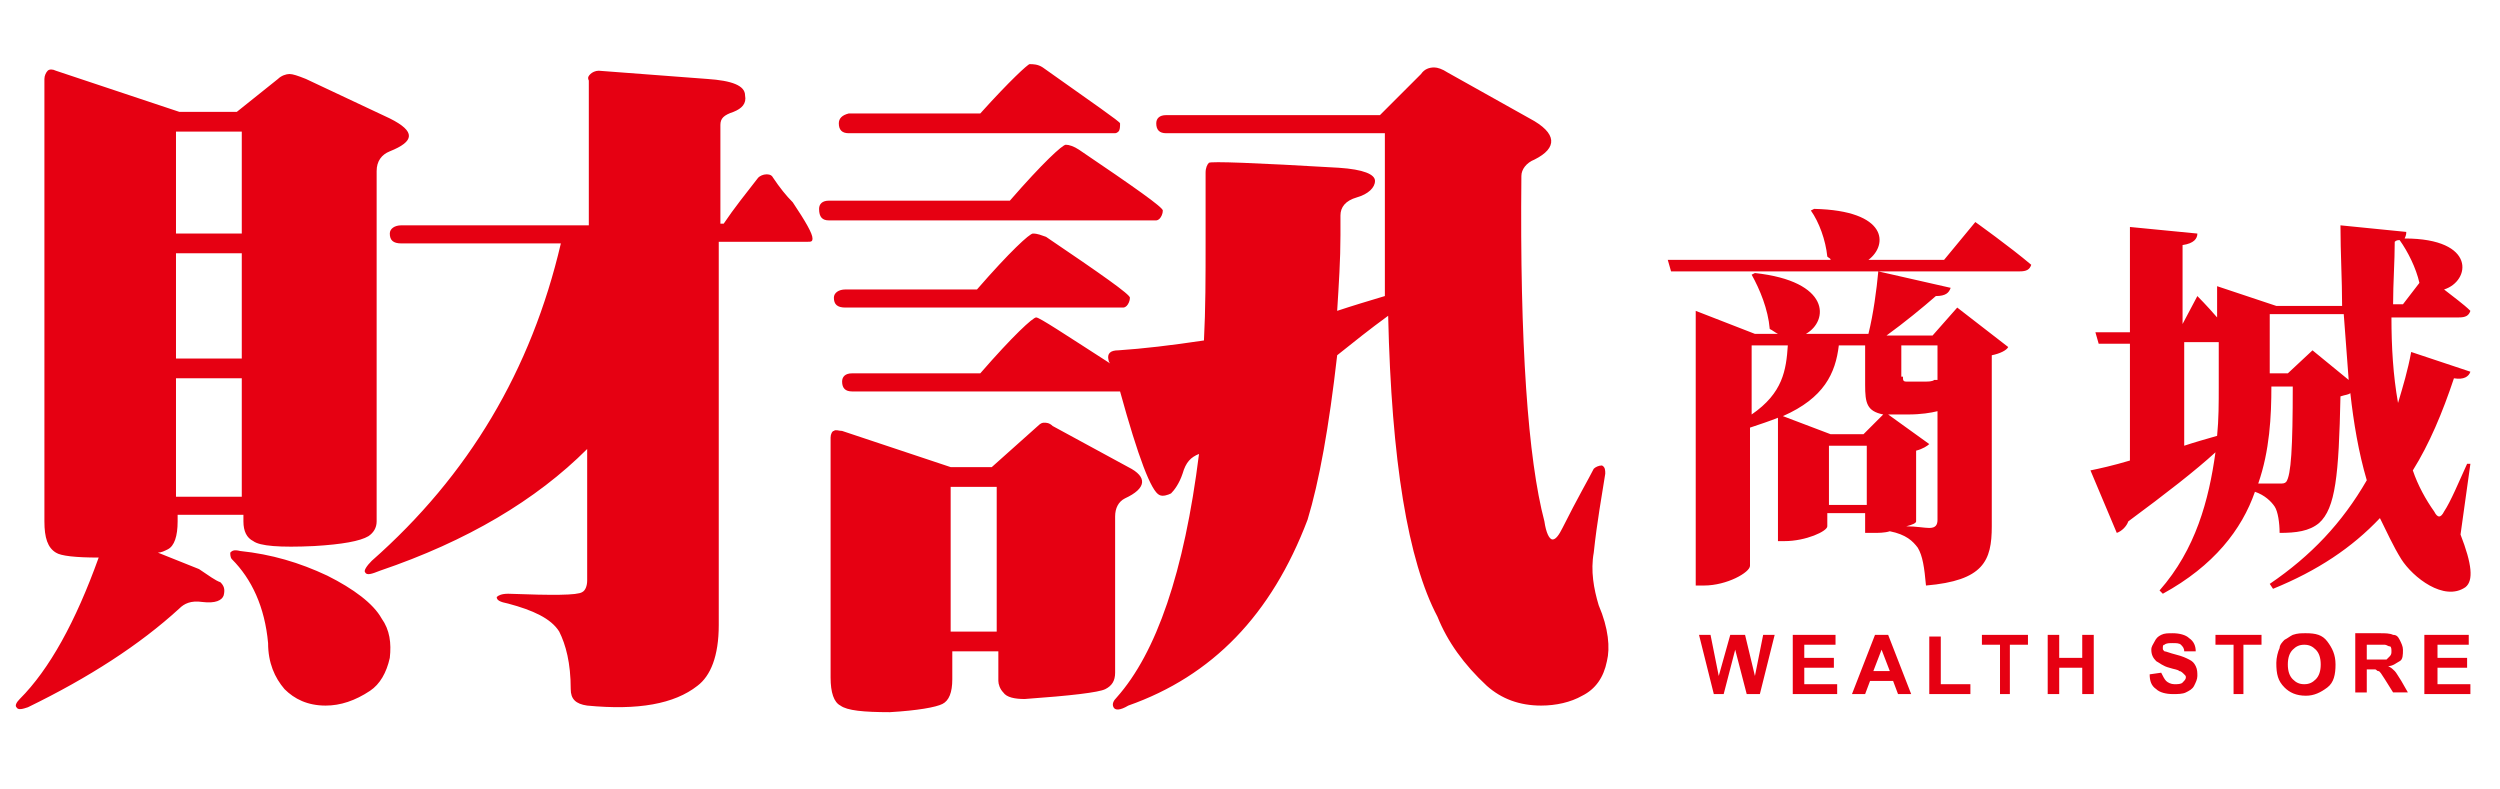 <?xml version="1.0" encoding="utf-8"?>
<!-- Generator: $$$/GeneralStr/196=Adobe Illustrator 27.6.0, SVG Export Plug-In . SVG Version: 6.00 Build 0)  -->
<svg version="1.1" id="圖層_1" xmlns="http://www.w3.org/2000/svg" xmlns:xlink="http://www.w3.org/1999/xlink" x="0px" y="0px"
	 width="152px" height="48px" viewBox="0 0 152 48" style="enable-background:new 0 0 152 48;" xml:space="preserve">
<style type="text/css">
	.st0{fill:#E60012;}
</style>
<path class="st0" d="M16.3,39.1c-0.2-2.2-1-3.9-2.2-5.1C14,33.9,14,33.7,14,33.6c0.1-0.1,0.2-0.2,0.6-0.1c1.9,0.2,3.6,0.7,5.3,1.5
	c1.6,0.8,2.8,1.7,3.3,2.6c0.5,0.7,0.6,1.5,0.5,2.4c-0.2,0.9-0.6,1.6-1.2,2c-0.9,0.6-1.8,0.9-2.7,0.9c-1.1,0-1.9-0.4-2.5-1
	C16.7,41.2,16.3,40.3,16.3,39.1z M13.4,35.4c0.2,0.2,0.3,0.4,0.2,0.8c-0.1,0.3-0.5,0.5-1.3,0.4c-0.7-0.1-1.1,0.1-1.4,0.4
	c-2.4,2.2-5.5,4.2-9.2,6c-0.3,0.1-0.6,0.2-0.7,0c-0.1-0.1,0-0.3,0.2-0.5c1.8-1.8,3.4-4.7,4.8-8.6h0c-1.4,0-2.3-0.1-2.6-0.3
	c-0.5-0.3-0.7-0.9-0.7-1.9V4.8c0-0.2,0.1-0.4,0.2-0.5c0.1-0.1,0.3-0.1,0.5,0l7.5,2.5h3.5l2.5-2c0.2-0.2,0.5-0.3,0.7-0.3
	s0.5,0.1,1,0.3l5.1,2.4c1.6,0.8,1.5,1.4,0,2c-0.5,0.2-0.8,0.6-0.8,1.2v21.3c0,0.4-0.2,0.7-0.5,0.9c-0.5,0.3-1.6,0.5-3.3,0.6
	c-2.1,0.1-3.3,0-3.7-0.3c-0.4-0.2-0.6-0.6-0.6-1.2v-0.4h-4v0.4c0,0.9-0.2,1.5-0.6,1.7c-0.2,0.1-0.4,0.2-0.6,0.2l2.5,1
	C12.7,35,13.1,35.3,13.4,35.4z M10.7,14.2h4V8h-4V14.2z M10.7,21.8h4v-6.4h-4V21.8z M10.7,30.2h4v-7.2h-4V30.2z M49.4,14.5
	c0-0.3-0.4-1-1.2-2.2c-0.4-0.4-0.8-0.9-1.2-1.5c-0.1-0.2-0.3-0.2-0.4-0.2c-0.2,0-0.4,0.1-0.5,0.2c-0.7,0.9-1.5,1.9-2.1,2.8h-0.2v-6
	c0-0.4,0.2-0.6,0.8-0.8c0.5-0.2,0.8-0.5,0.7-1c0-0.6-0.8-0.9-2.3-1l-6.6-0.5c-0.2,0-0.4,0.1-0.5,0.2c-0.1,0.1-0.2,0.2-0.1,0.4v8.8
	H24.4c-0.4,0-0.7,0.2-0.7,0.5c0,0.4,0.2,0.6,0.7,0.6h9.7l0,0c-1.8,7.7-5.6,14.1-11.5,19.3c-0.3,0.3-0.5,0.6-0.4,0.7
	c0.1,0.2,0.4,0.1,0.9-0.1c5.3-1.8,9.5-4.3,12.6-7.4v8c0,0.3-0.1,0.6-0.3,0.7c-0.3,0.2-1.8,0.2-4.5,0.1c-0.4,0-0.6,0.1-0.7,0.2
	c0,0.2,0.2,0.3,0.7,0.4c1.5,0.4,2.6,0.9,3.1,1.7c0.4,0.8,0.7,1.9,0.7,3.5c0,0.6,0.3,0.9,1,1c3.1,0.3,5.3-0.1,6.7-1.2
	c0.8-0.6,1.3-1.8,1.3-3.7V14.7h5.4C49.3,14.7,49.4,14.7,49.4,14.5z M96.9,33.6c0.2-1.9,0.5-3.5,0.7-4.8c0-0.2,0-0.4-0.2-0.5
	c-0.2,0-0.4,0.1-0.5,0.2c-0.3,0.6-1,1.8-1.9,3.6c-0.2,0.4-0.4,0.7-0.6,0.7c-0.2,0-0.4-0.4-0.5-1.1c-1-3.8-1.5-10.8-1.4-21
	c0-0.4,0.3-0.8,0.8-1C94.7,9,94.7,8.1,93,7.2l-5-2.8c-0.3-0.2-0.6-0.3-0.8-0.3c-0.3,0-0.6,0.1-0.8,0.4L83.9,7H70.9
	c-0.4,0-0.6,0.2-0.6,0.5c0,0.4,0.2,0.6,0.6,0.6h13.3c0,3.7,0,7,0,9.9c-1,0.3-2,0.6-2.9,0.9c0.1-1.6,0.2-3.1,0.2-4.6v-1.2
	c0-0.5,0.3-0.9,1-1.1c0.7-0.2,1.1-0.6,1.1-1s-0.7-0.7-2.2-0.8c-5.1-0.3-7.8-0.4-7.9-0.3c-0.1,0.1-0.2,0.3-0.2,0.6v4.2
	c0,2.1,0,4.1-0.1,6c-2,0.3-3.7,0.5-5.2,0.6c-0.5,0-0.7,0.2-0.6,0.6c0,0,0,0.1,0.1,0.2c-2.8-1.8-4.3-2.8-4.5-2.8
	c-0.2,0-1.4,1.1-3.4,3.4h-7.8c-0.4,0-0.6,0.2-0.6,0.5c0,0.4,0.2,0.6,0.6,0.6h16.3c1.1,4,1.9,6.1,2.4,6.3c0.2,0.1,0.5,0,0.7-0.1
	c0.2-0.2,0.5-0.6,0.7-1.2c0.2-0.7,0.5-1,1-1.2c-0.9,7.2-2.6,12.1-5,14.8c-0.2,0.2-0.3,0.4-0.2,0.6c0.1,0.2,0.4,0.2,0.9-0.1
	c5.1-1.8,8.7-5.5,10.9-11.3c0.7-2.3,1.3-5.6,1.8-10c1-0.8,2-1.6,3.1-2.4c0.2,8.8,1.2,14.9,3,18.3c0.6,1.5,1.6,2.9,3,4.2
	c0.9,0.8,2,1.2,3.3,1.2c0.9,0,1.8-0.2,2.5-0.6c0.8-0.4,1.3-1.1,1.5-2.1c0.2-0.8,0.1-2-0.5-3.4C96.9,35.8,96.7,34.7,96.9,33.6z
	 M51.1,42.9c-0.4-0.2-0.6-0.8-0.6-1.7V26.6c0-0.2,0.1-0.4,0.2-0.4c0.1-0.1,0.3,0,0.5,0l6.6,2.2h2.5l2.8-2.5c0.2-0.2,0.3-0.2,0.4-0.2
	c0.1,0,0.3,0,0.5,0.2l4.6,2.5c1.2,0.6,1.1,1.3-0.2,1.9c-0.4,0.2-0.6,0.6-0.6,1.1v9.5c0,0.5-0.2,0.8-0.6,1c-0.4,0.2-2.1,0.4-4.9,0.6
	c-0.6,0-1.1-0.1-1.3-0.4c-0.2-0.2-0.3-0.5-0.3-0.7v-1.8h-2.8v1.7c0,0.8-0.2,1.3-0.6,1.5c-0.4,0.2-1.5,0.4-3.2,0.5
	C52.5,43.3,51.5,43.2,51.1,42.9z M57.8,38.4h2.8v-8.8h-2.8V38.4z M51.6,8.1h11.8v0h4.4c0,0,0.1,0,0.2-0.1c0.1-0.1,0.1-0.3,0.1-0.5
	c0-0.1-1.6-1.2-4.7-3.4c-0.3-0.2-0.6-0.2-0.8-0.2c-0.1,0-1.2,1-3,3h-8C51.2,7,51,7.2,51,7.5C51,7.9,51.2,8.1,51.6,8.1z M62.8,14.2
	c-0.2,0-1.4,1.1-3.4,3.4h-8c-0.4,0-0.7,0.2-0.7,0.5c0,0.4,0.2,0.6,0.7,0.6h12.2v0h4.7c0,0,0.1,0,0.2-0.1c0.1-0.1,0.2-0.3,0.2-0.5
	c0-0.2-1.7-1.4-5.1-3.7C63.3,14.3,63.1,14.2,62.8,14.2z M50.4,13.4h15.2l0,0h4.7c0,0,0.1,0,0.2-0.1c0.1-0.1,0.2-0.3,0.2-0.5
	c0-0.2-1.7-1.4-5.1-3.7c-0.3-0.2-0.6-0.3-0.8-0.3c-0.2,0-1.4,1.1-3.4,3.4h-11c-0.4,0-0.6,0.2-0.6,0.5C49.8,13.2,50,13.4,50.4,13.4z
	 M146,34c-0.5-0.8-0.9-1.7-1.3-2.5c-1.7,1.8-3.8,3.2-6.5,4.3l-0.2-0.3c2.5-1.7,4.4-3.7,5.9-6.3c-0.5-1.7-0.8-3.5-1-5.3
	c-0.1,0.1-0.3,0.1-0.6,0.2c-0.1,4.8-0.3,6.8-1.3,7.7c-0.6,0.5-1.4,0.6-2.4,0.6c0-0.6-0.1-1.3-0.3-1.6c-0.2-0.3-0.6-0.7-1.2-0.9
	c-0.8,2.3-2.5,4.5-5.6,6.2l-0.2-0.2c2.2-2.5,3-5.5,3.4-8.4c-1.2,1.1-3,2.5-5.3,4.2c-0.1,0.3-0.4,0.6-0.7,0.7l-1.6-3.8
	c0.5-0.1,1.4-0.3,2.4-0.6v-7.1h-1.9l-0.2-0.7h2.1v-6.4l4.1,0.4c0,0.3-0.2,0.6-0.9,0.7v4.8l0.9-1.7c0,0,0.6,0.6,1.2,1.3v-1.9l3.6,1.2
	h4c0-1.6-0.1-3.2-0.1-4.9l4,0.4c0,0.1,0,0.2-0.1,0.4c4.4,0,4,2.6,2.4,3.1c0.5,0.4,1.2,0.9,1.6,1.3c-0.1,0.3-0.3,0.4-0.7,0.4h-4.1
	c0,1.8,0.1,3.5,0.4,5.2c0.3-1,0.6-2,0.8-3.1l3.6,1.2c-0.1,0.3-0.4,0.5-1,0.4c-0.7,2.1-1.5,4-2.5,5.6c0.3,0.9,0.8,1.8,1.3,2.5
	c0.2,0.4,0.4,0.4,0.6,0c0.4-0.6,0.9-1.8,1.4-2.9l0.2,0l-0.6,4.3c0.7,1.8,0.8,2.8,0.3,3.2C148.6,36.6,146.7,35.1,146,34z M134.9,20.8
	h-2.1v6.3c0.6-0.2,1.3-0.4,2-0.6c0.1-1,0.1-2,0.1-3V20.8z M139.4,23.5h-1.3v0c0,1.8-0.1,3.9-0.8,5.9c0.5,0,1,0,1.3,0
	c0.2,0,0.3,0,0.4-0.1C139.3,28.9,139.4,27.2,139.4,23.5z M142.8,23.1c-0.1-1.3-0.2-2.6-0.3-4h-4.5v3.6h1.1l1.5-1.4L142.8,23.1z
	 M145.5,18.5h0.6l1-1.3l0,0c-0.2-0.9-0.7-1.9-1.2-2.6c-0.1,0-0.2,0-0.3,0.1C145.6,15.9,145.5,17.2,145.5,18.5z M118.2,15.8h-4.6
	c1.2-0.9,1.2-3-3.3-3.1l-0.2,0.1c0.5,0.7,0.9,1.8,1,2.8c0.1,0.1,0.2,0.1,0.2,0.2h-9.9l0.2,0.7h12.6h8.6c0.4,0,0.6-0.1,0.7-0.4
	c-1.3-1.1-3.4-2.6-3.4-2.6L118.2,15.8z M113.6,20.3c0.3-1.2,0.5-2.7,0.6-3.8l4.4,1c-0.1,0.3-0.3,0.5-0.9,0.5c-0.8,0.7-1.9,1.6-3,2.4
	h2.8l1.5-1.7l3.1,2.4c-0.1,0.2-0.5,0.4-1,0.5V32c0,2.1-0.5,3.3-4,3.6c-0.1-1.1-0.2-1.8-0.5-2.3c-0.3-0.4-0.7-0.8-1.7-1
	c-0.3,0.1-0.7,0.1-1,0.1h-0.5v-1.2h-2.3V32c0,0.3-1.3,0.9-2.6,0.9h-0.4v-7.5c-0.5,0.2-1.1,0.4-1.7,0.6v8.4c0,0.4-1.4,1.2-2.8,1.2
	h-0.5V18.9l3.6,1.4h1.4c-0.2-0.1-0.3-0.2-0.5-0.3c-0.1-1.2-0.6-2.4-1.1-3.3l0.2-0.1c4.6,0.5,4.5,2.9,3.1,3.7H113.6z M115.7,22.9
	c0,0.2,0,0.3,0.2,0.3h0.4h0.4c0.1,0,0.3,0,0.4,0c0.1,0,0.4,0,0.5-0.1h0.2V21h-2.2v0.3V22.9z M114.8,25.2l2.5,1.8
	c-0.1,0.1-0.4,0.3-0.8,0.4v4.3c0,0.1-0.2,0.2-0.6,0.3c0.6,0,1.1,0.1,1.4,0.1c0.4,0,0.5-0.2,0.5-0.5V25c-0.4,0.1-1,0.2-1.8,0.2h-0.9
	H114.8z M108.7,21h-2.2v4.2C108.4,23.9,108.6,22.5,108.7,21z M113.5,27.1h-2.3v3.6h2.3V27.1z M113.4,23.4V21h-1.6
	c-0.2,1.7-0.9,3.2-3.4,4.3l2.9,1.1h2l1.2-1.2C113.5,25,113.4,24.5,113.4,23.4z M104.8,42.2l0.7-2.7l0.7,2.7h0.8l0.9-3.6h-0.7
	l-0.5,2.5l-0.6-2.5h-0.9l-0.7,2.5l-0.5-2.5h-0.7l0.9,3.6H104.8z M111.7,42.2v-0.6h-2v-1h1.8V40h-1.8v-0.8h1.9v-0.6H109v3.6H111.7z
	 M114.8,38.6H114l-1.4,3.6h0.8l0.3-0.8h1.4l0.3,0.8h0.8L114.8,38.6z M113.9,40.8l0.5-1.3l0.5,1.3H113.9z M119.8,42.2v-0.6H118v-2.9
	h-0.7v3.5H119.8z M122.2,42.2v-3h1.1v-0.6h-2.8v0.6h1.1v3H122.2z M125.2,42.2v-1.6h1.4v1.6h0.7v-3.6h-0.7V40h-1.4v-1.4h-0.7v3.6
	H125.2z M131.1,41.9c0.2,0.2,0.6,0.3,1,0.3c0.3,0,0.6,0,0.8-0.1s0.4-0.2,0.5-0.4c0.1-0.2,0.2-0.4,0.2-0.6c0-0.2,0-0.4-0.1-0.6
	c-0.1-0.2-0.2-0.3-0.4-0.4c-0.2-0.1-0.4-0.2-0.8-0.3c-0.4-0.1-0.6-0.2-0.7-0.2c-0.1-0.1-0.1-0.1-0.1-0.2c0-0.1,0-0.2,0.1-0.2
	c0.1-0.1,0.3-0.1,0.5-0.1c0.2,0,0.4,0,0.5,0.1c0.1,0.1,0.2,0.2,0.2,0.4l0.7,0c0-0.3-0.1-0.6-0.4-0.8c-0.2-0.2-0.6-0.3-1-0.3
	c-0.3,0-0.5,0-0.7,0.1s-0.3,0.2-0.4,0.4c-0.1,0.2-0.2,0.3-0.2,0.5c0,0.3,0.1,0.5,0.3,0.7c0.2,0.1,0.4,0.3,0.8,0.4
	c0.3,0.1,0.5,0.1,0.6,0.2c0.1,0,0.2,0.1,0.3,0.2s0.1,0.1,0.1,0.2c0,0.1-0.1,0.2-0.2,0.3s-0.3,0.1-0.5,0.1c-0.2,0-0.4-0.1-0.5-0.2
	c-0.1-0.1-0.2-0.3-0.3-0.5l-0.7,0.1C130.7,41.4,130.8,41.7,131.1,41.9z M136.4,42.2v-3h1.1v-0.6h-2.8v0.6h1.1v3H136.4z M138.9,41.8
	c0.3,0.3,0.7,0.5,1.3,0.5c0.5,0,0.9-0.2,1.3-0.5s0.5-0.8,0.5-1.4c0-0.6-0.2-1-0.5-1.4s-0.7-0.5-1.3-0.5c-0.3,0-0.5,0-0.8,0.1
	c-0.2,0.1-0.3,0.2-0.5,0.3c-0.1,0.1-0.3,0.3-0.3,0.5c-0.1,0.2-0.2,0.6-0.2,0.9C138.4,41,138.5,41.4,138.9,41.8z M139.4,39.5
	c0.2-0.2,0.4-0.3,0.7-0.3c0.3,0,0.5,0.1,0.7,0.3s0.3,0.5,0.3,0.9c0,0.4-0.1,0.7-0.3,0.9c-0.2,0.2-0.4,0.3-0.7,0.3
	c-0.3,0-0.5-0.1-0.7-0.3c-0.2-0.2-0.3-0.5-0.3-0.9C139.1,40,139.2,39.7,139.4,39.5z M143.9,42.2v-1.5h0.1c0.2,0,0.3,0,0.4,0
	c0.1,0,0.1,0.1,0.2,0.1s0.2,0.2,0.4,0.5l0.5,0.8h0.9l-0.4-0.7c-0.2-0.3-0.3-0.5-0.4-0.6s-0.2-0.2-0.4-0.3c0.3,0,0.5-0.2,0.7-0.3
	s0.2-0.4,0.2-0.7c0-0.2-0.1-0.4-0.2-0.6c-0.1-0.2-0.2-0.3-0.4-0.3c-0.2-0.1-0.5-0.1-0.8-0.1h-1.5v3.6H143.9z M143.9,39.2h0.6
	c0.3,0,0.5,0,0.5,0c0.1,0,0.2,0.1,0.3,0.1s0.1,0.2,0.1,0.3c0,0.1,0,0.2-0.1,0.3s-0.1,0.1-0.2,0.2c-0.1,0-0.3,0-0.7,0h-0.5V39.2z
	 M150.2,42.2v-0.6h-2v-1h1.8V40h-1.8v-0.8h1.9v-0.6h-2.7v3.6H150.2z"/>
</svg>
